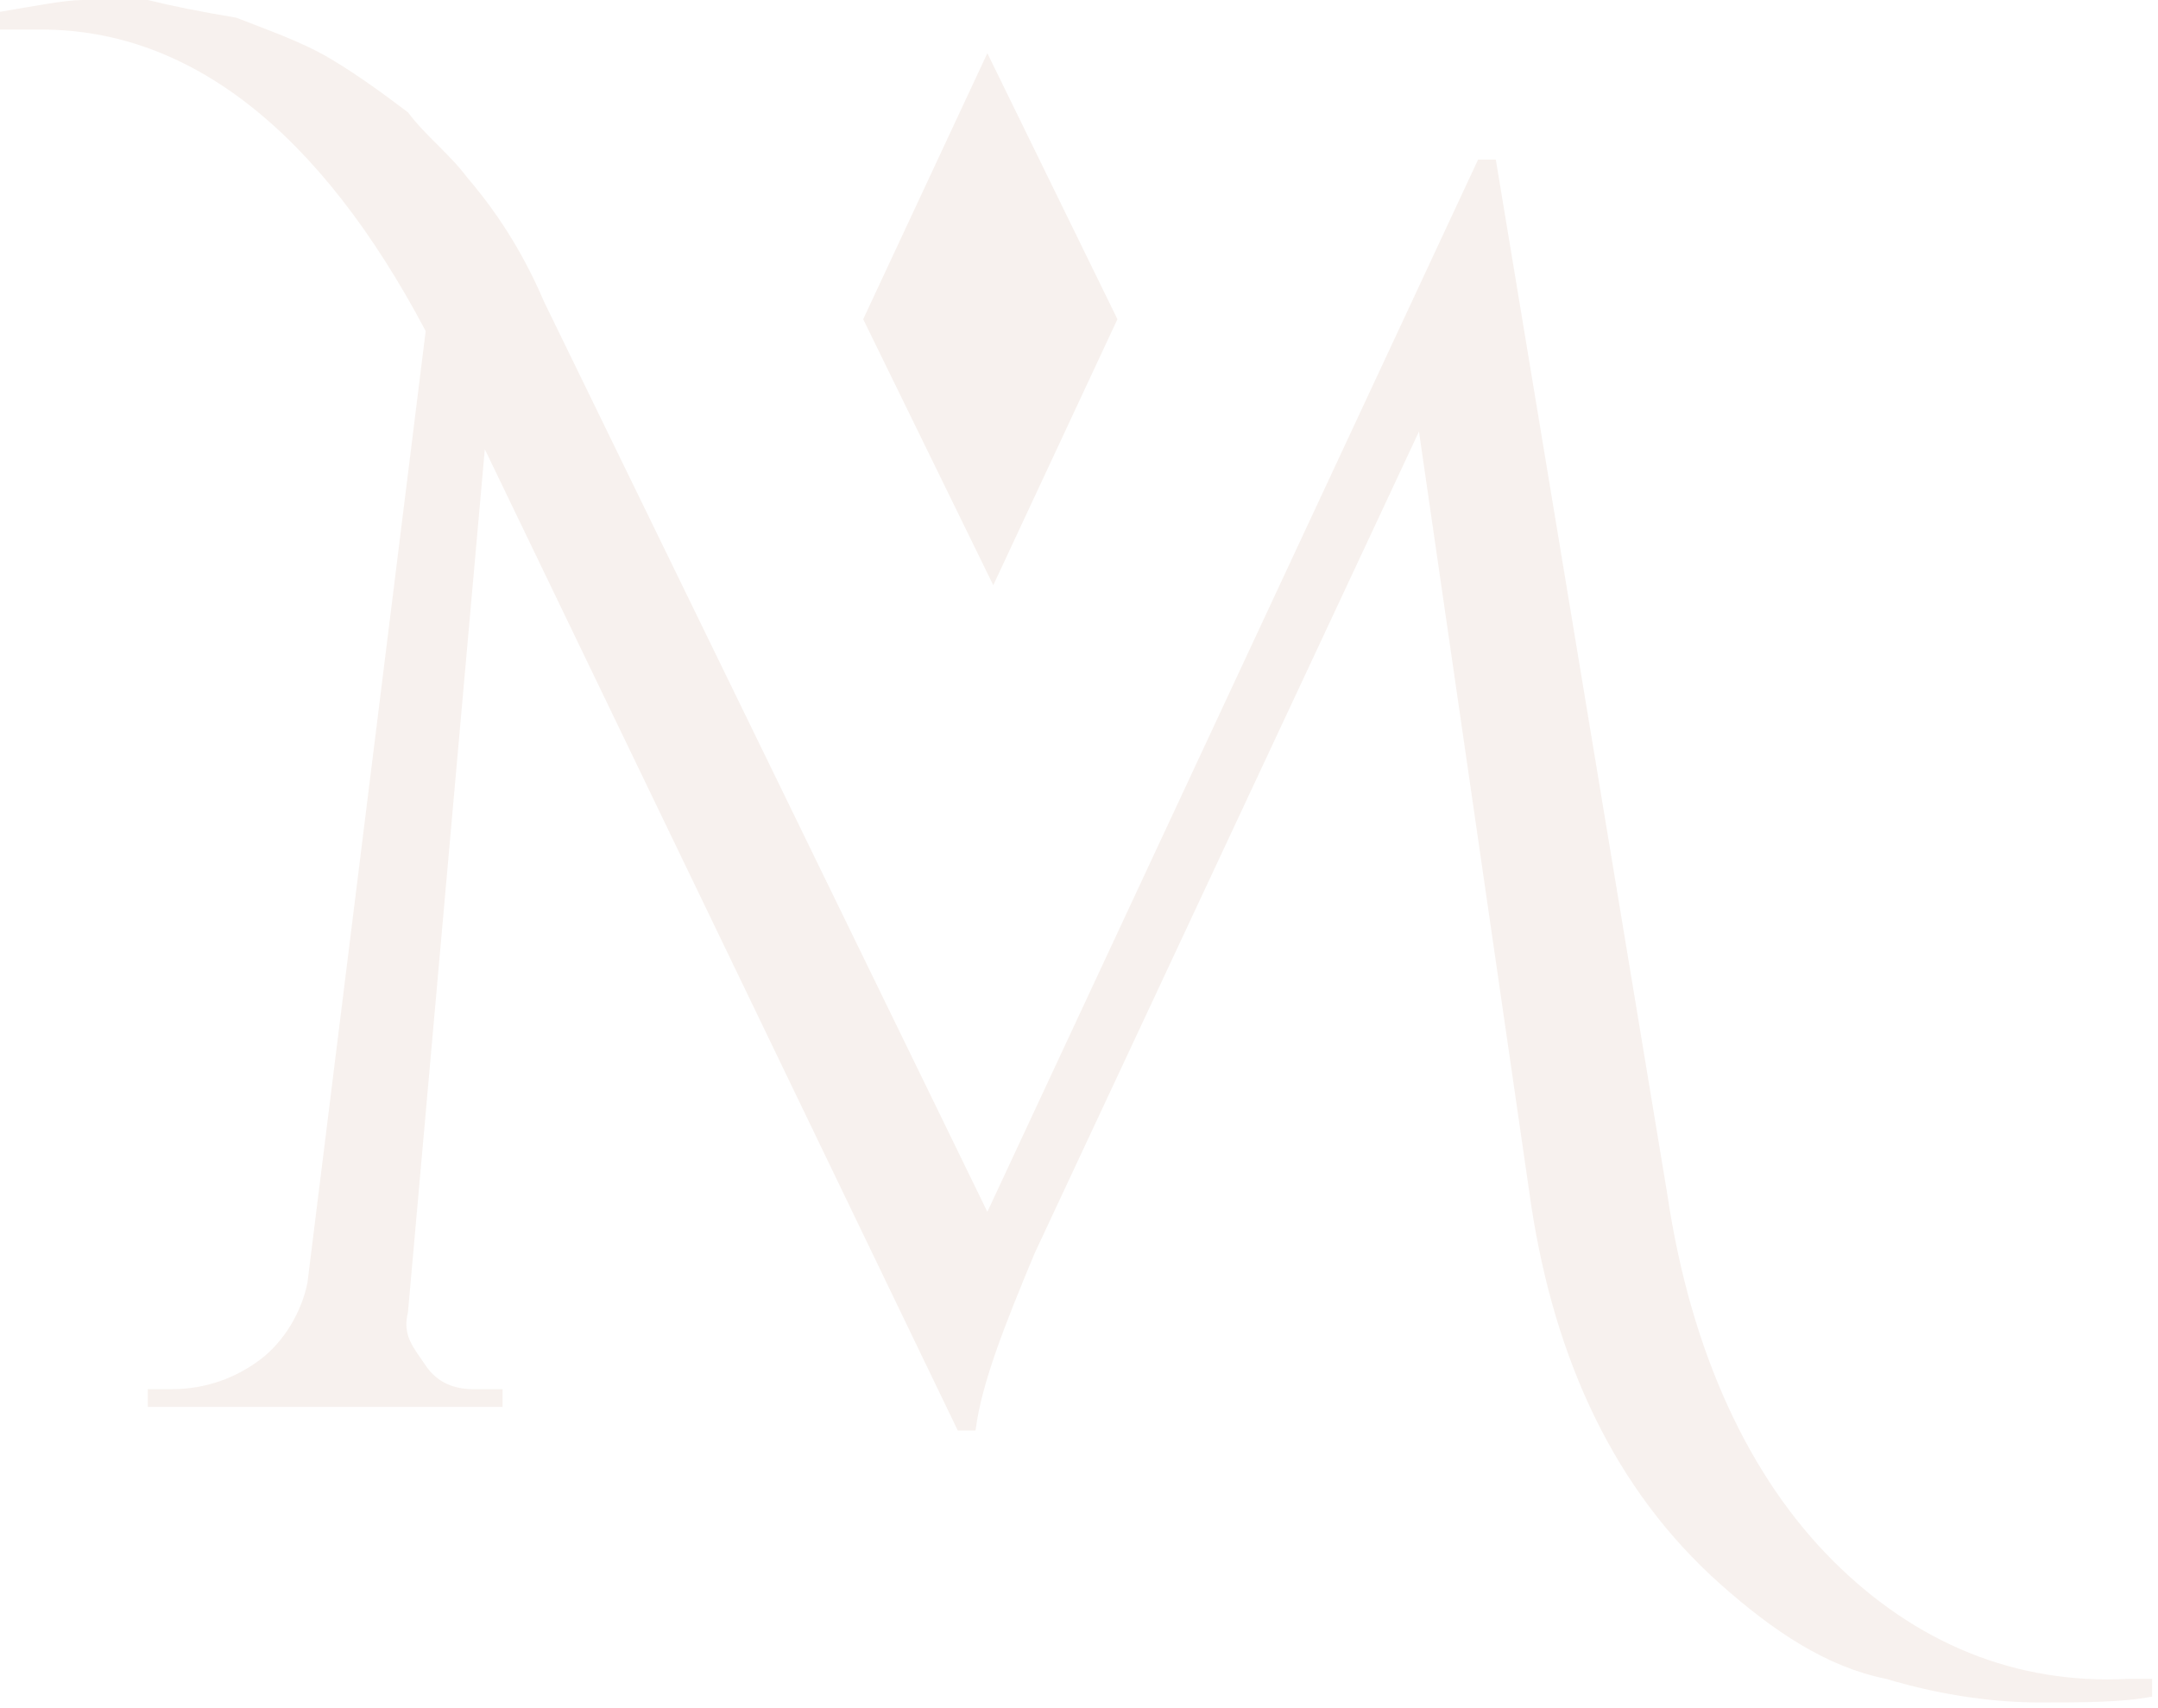 <!-- Generator: Adobe Illustrator 28.1.0, SVG Export Plug-In . SVG Version: 6.00 Build 0)  -->
<svg version="1.1" id="Layer_2_00000119812287939089399330000018345100621280413865_"
	 xmlns="http://www.w3.org/2000/svg" xmlns:xlink="http://www.w3.org/1999/xlink" x="0px" y="0px" viewBox="0 0 36.5 28.9"
	 style="enable-background:new 0 0 36.5 28.9;" xml:space="preserve">
<style type="text/css">
	.st0{opacity:0.1;}
	.st1{fill:#B0734F;}
</style>
<g id="Layer_1-2" class="st0">
	<g>
		<path class="st1" d="M31,26.4c-1.4-1.4-2.4-3.5-2.8-6.2L25.3,2.7H25l-8.3,17.8L9.2,5.1C8.9,4.4,8.5,3.7,7.9,3
			C7.6,2.6,7.2,2.3,6.9,1.9C6.5,1.6,6.1,1.3,5.6,1C5.1,0.7,4.5,0.5,4,0.3C3.4,0.2,2.9,0.1,2.5,0S1.7,0,1.4,0S0.6,0.1,0,0.2v0.3
			c0.2,0,0.5,0,0.7,0c2.5,0,4.7,1.7,6.5,5.1l-2,16.1c-0.1,0.5-0.4,1-0.8,1.3c-0.4,0.3-0.9,0.5-1.5,0.5H2.5v0.3h6v-0.3H8
			c-0.3,0-0.6-0.1-0.8-0.4s-0.4-0.5-0.3-0.9L8.2,7.6l8,16.6h0.3c0.1-0.8,0.5-1.8,1-3L24,7.3l1.9,13.1c0.4,2.6,1.4,4.8,3.2,6.4
			c0.9,0.8,1.8,1.4,2.8,1.6c1,0.3,1.9,0.4,2.6,0.4s1.4,0,1.9-0.1v-0.3h-0.4C34.1,28.5,32.4,27.8,31,26.4L31,26.4L31,26.4z"/>
		<polygon class="st1" points="16.8,9.9 18.9,5.4 18.9,5.4 18.9,5.4 16.7,0.9 14.6,5.4 14.6,5.4 14.6,5.4 16.8,9.9 		"/>
	</g>
</g>
</svg>
